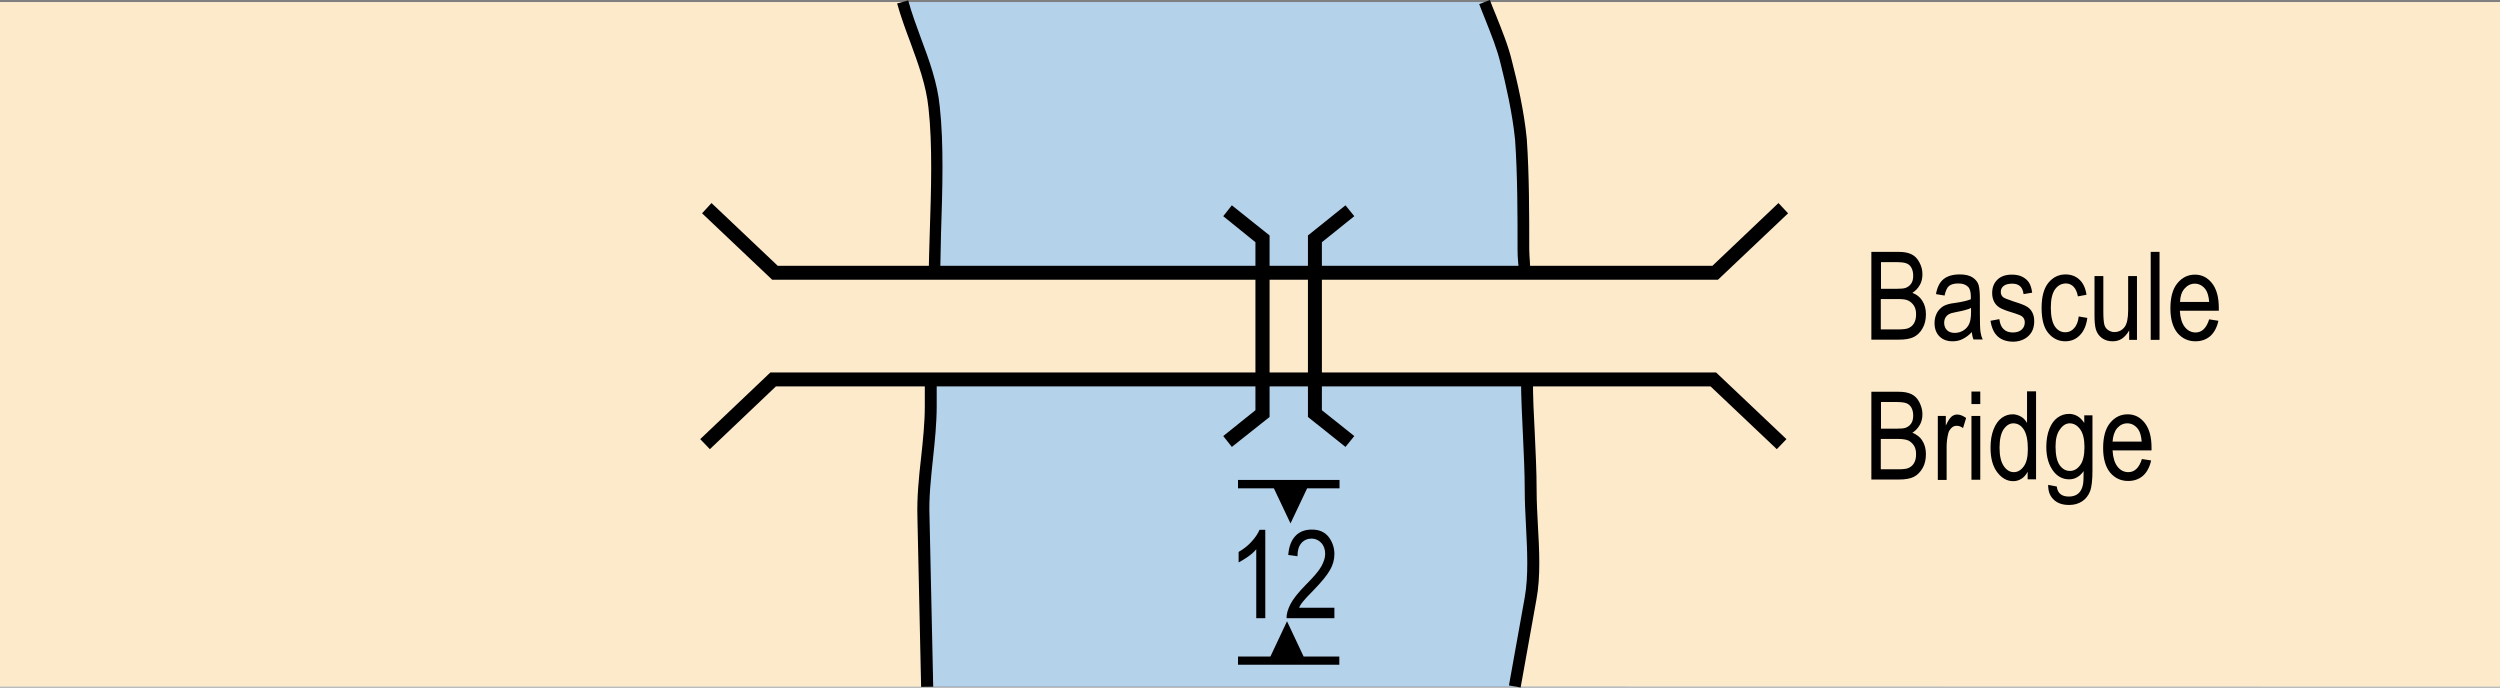 <?xml version="1.0" encoding="utf-8"?>
<!-- Generator: Adobe Illustrator 19.2.0, SVG Export Plug-In . SVG Version: 6.00 Build 0)  -->
<svg version="1.1" id="Layer_1" xmlns="http://www.w3.org/2000/svg" xmlns:xlink="http://www.w3.org/1999/xlink" x="0px" y="0px"
	 viewBox="0 0 121.89 33.52" style="enable-background:new 0 0 121.89 33.52;" xml:space="preserve">
<rect x="0" y="0" width="121.89" height="33.52" fill="#808080" stroke="none"/>
<style type="text/css">
	.st0{fill:#B5D2EB;}
	.st1{fill-rule:evenodd;clip-rule:evenodd;fill:#FCEACA;}
</style>
<g>
	<rect x="0" y="0.1" class="st0" width="121.89" height="33.38"/>
</g>
<g>
	<path class="st1" d="M72.38,0.1c0.36,0.95,0.83,1.98,1.07,3.01c0.3,1.19,0.59,2.54,0.71,3.8c0.12,1.74,0.12,3.73,0.12,5.47
		c0,0.4,0.06,0.79,0.06,1.11l0,0.04H45.56c0.05-2.58,0.26-5.8-0.01-8.2c-0.18-1.82-1.06-3.49-1.54-5.23H0v33.38l45.2,0l-0.18-8.09
		c-0.06-1.74,0.36-3.57,0.36-5.31v-1.26h29.07c0,1.74,0.18,3.48,0.18,5.3c0,1.59,0.3,3.57,0,5.15l-0.77,4.2l48.03,0.01V0.1H72.38z"
		/>
</g>
<g>
	<path d="M45.84,13.31l-0.56-0.01c0.01-0.61,0.03-1.25,0.05-1.91c0.07-2.13,0.14-4.34-0.06-6.12c-0.11-1.11-0.51-2.18-0.89-3.22
		c-0.23-0.61-0.46-1.24-0.64-1.88l0.54-0.15c0.17,0.62,0.4,1.24,0.62,1.84c0.4,1.07,0.81,2.18,0.92,3.35
		c0.2,1.81,0.13,4.04,0.06,6.19C45.87,12.07,45.85,12.71,45.84,13.31z"/>
</g>
<g>
	<path d="M44.91,33.49l-0.18-8.26c-0.03-0.97,0.07-1.97,0.18-2.93c0.09-0.83,0.18-1.68,0.18-2.5V18.5h0.58v1.29
		c0,0.85-0.09,1.72-0.18,2.56c-0.1,0.95-0.21,1.93-0.17,2.86l0.18,8.27L44.91,33.49z"/>
</g>
<g>
	<path d="M74.14,33.52l-0.57-0.1l0.77-4.29c0.19-1.06,0.12-2.31,0.06-3.52c-0.03-0.59-0.06-1.16-0.06-1.69
		c0-0.93-0.05-1.86-0.09-2.76c-0.04-0.87-0.09-1.78-0.09-2.67h0.58c0,0.87,0.04,1.73,0.09,2.64c0.04,0.9,0.09,1.84,0.09,2.79
		c0,0.52,0.03,1.08,0.06,1.66c0.07,1.24,0.14,2.53-0.07,3.65L74.14,33.52z"/>
</g>
<g>
	<path d="M74.61,13.27h-0.56c0-0.14-0.01-0.3-0.03-0.46c-0.02-0.2-0.03-0.41-0.03-0.63c0-1.71,0-3.65-0.12-5.36
		c-0.13-1.31-0.46-2.73-0.7-3.69C73,2.4,72.7,1.67,72.42,0.96c-0.1-0.26-0.21-0.51-0.3-0.76L72.64,0c0.09,0.25,0.2,0.5,0.3,0.75
		c0.29,0.73,0.6,1.48,0.78,2.24c0.25,0.97,0.59,2.42,0.72,3.78c0.12,1.73,0.12,3.68,0.12,5.4c0,0.2,0.02,0.4,0.03,0.58
		C74.6,12.94,74.61,13.11,74.61,13.27z"/>
</g>
<g>
	<polygon points="86.63,21.9 83.4,18.84 37.83,18.84 34.61,21.9 34.14,21.41 37.56,18.16 83.67,18.16 87.1,21.41 	"/>
</g>
<g>
	<polygon points="83.76,13.64 37.65,13.64 34.23,10.4 34.69,9.9 37.92,12.96 83.49,12.96 86.71,9.9 87.18,10.4 	"/>
</g>
<g>
	<polygon points="62.92,25.52 63.73,23.81 65.31,23.81 65.31,23.4 63.92,23.4 61.92,23.4 60.36,23.4 60.36,23.81 62.11,23.81 	"/>
</g>
<g>
	<polygon points="63.56,32.01 62.75,30.29 61.94,32.01 60.36,32.01 60.36,32.41 61.75,32.41 63.75,32.41 65.3,32.41 65.3,32.01 	"/>
</g>
<g>
	<polygon points="65.6,21.79 63.77,20.33 63.77,11.48 65.6,10.01 66.03,10.54 64.45,11.81 64.45,20 66.03,21.26 	"/>
</g>
<g>
	<polygon points="60.06,21.79 59.64,21.26 61.21,20 61.21,11.81 59.64,10.54 60.06,10.01 61.9,11.48 61.9,20.33 	"/>
</g>
<g>
	<g>
		<path d="M91.24,16.57v-4.29h1.32c0.27,0,0.48,0.04,0.64,0.12c0.16,0.08,0.29,0.21,0.38,0.39c0.1,0.18,0.15,0.37,0.15,0.58
			c0,0.2-0.04,0.38-0.13,0.53c-0.09,0.16-0.21,0.28-0.36,0.38c0.2,0.07,0.37,0.2,0.48,0.38c0.12,0.18,0.18,0.4,0.18,0.66
			c0,0.26-0.05,0.49-0.16,0.68c-0.11,0.2-0.25,0.34-0.43,0.43s-0.42,0.13-0.73,0.13H91.24z M91.71,14.08h0.76
			c0.2,0,0.34-0.01,0.43-0.04c0.12-0.04,0.21-0.11,0.28-0.21s0.1-0.23,0.1-0.39c0-0.15-0.03-0.28-0.09-0.39s-0.14-0.17-0.24-0.21
			s-0.28-0.06-0.53-0.06h-0.71V14.08z M91.71,16.06h0.88c0.19,0,0.34-0.02,0.43-0.05c0.13-0.05,0.23-0.13,0.3-0.25
			s0.1-0.26,0.1-0.44c0-0.16-0.03-0.3-0.1-0.41s-0.16-0.19-0.27-0.25s-0.29-0.08-0.53-0.08h-0.82V16.06z"/>
	</g>
	<g>
		<path d="M96.14,16.19c-0.14,0.15-0.29,0.26-0.45,0.34s-0.32,0.11-0.49,0.11c-0.27,0-0.48-0.08-0.64-0.24s-0.24-0.38-0.24-0.65
			c0-0.18,0.04-0.34,0.11-0.48s0.18-0.25,0.3-0.33s0.32-0.14,0.59-0.17c0.35-0.05,0.61-0.11,0.77-0.18l0-0.13
			c0-0.21-0.04-0.36-0.11-0.45c-0.11-0.12-0.27-0.19-0.5-0.19c-0.2,0-0.35,0.04-0.45,0.12c-0.1,0.08-0.17,0.24-0.22,0.47l-0.42-0.07
			c0.06-0.33,0.18-0.58,0.37-0.73c0.18-0.15,0.45-0.23,0.79-0.23c0.27,0,0.48,0.05,0.63,0.15s0.25,0.23,0.29,0.37
			c0.04,0.15,0.06,0.37,0.06,0.65v0.7c0,0.49,0.01,0.8,0.03,0.93c0.02,0.13,0.05,0.25,0.11,0.37h-0.45
			C96.18,16.46,96.15,16.33,96.14,16.19z M96.11,15.01c-0.16,0.08-0.39,0.14-0.71,0.2c-0.18,0.03-0.31,0.07-0.38,0.11
			s-0.13,0.1-0.17,0.17s-0.06,0.16-0.06,0.25c0,0.15,0.05,0.27,0.14,0.36s0.22,0.13,0.38,0.13c0.15,0,0.29-0.04,0.42-0.12
			c0.13-0.08,0.22-0.19,0.28-0.32s0.09-0.33,0.09-0.58V15.01z"/>
	</g>
	<g>
		<path d="M97.05,15.64l0.43-0.08c0.03,0.22,0.09,0.38,0.21,0.49c0.11,0.11,0.26,0.16,0.45,0.16c0.19,0,0.33-0.05,0.43-0.14
			s0.15-0.21,0.15-0.35c0-0.12-0.04-0.22-0.13-0.29c-0.06-0.05-0.21-0.11-0.44-0.18c-0.34-0.1-0.56-0.19-0.67-0.26
			s-0.2-0.17-0.26-0.29s-0.09-0.26-0.09-0.41c0-0.27,0.08-0.48,0.25-0.65s0.41-0.25,0.71-0.25c0.19,0,0.36,0.03,0.5,0.1
			c0.14,0.07,0.25,0.16,0.33,0.28s0.13,0.28,0.16,0.5l-0.42,0.07c-0.04-0.34-0.22-0.51-0.55-0.51c-0.19,0-0.33,0.04-0.42,0.11
			s-0.14,0.17-0.14,0.29c0,0.11,0.04,0.21,0.13,0.27c0.05,0.04,0.21,0.1,0.47,0.19c0.36,0.11,0.59,0.2,0.69,0.27
			c0.11,0.07,0.19,0.16,0.25,0.28c0.06,0.12,0.09,0.25,0.09,0.42c0,0.3-0.09,0.54-0.28,0.72c-0.19,0.18-0.45,0.28-0.77,0.28
			C97.5,16.64,97.15,16.31,97.05,15.64z"/>
	</g>
	<g>
		<path d="M101.35,15.43l0.42,0.07c-0.05,0.37-0.17,0.65-0.37,0.85c-0.2,0.2-0.43,0.29-0.71,0.29c-0.33,0-0.61-0.14-0.83-0.41
			s-0.32-0.68-0.32-1.22c0-0.54,0.11-0.95,0.33-1.22c0.22-0.27,0.5-0.41,0.84-0.41c0.26,0,0.49,0.08,0.67,0.25
			c0.18,0.16,0.3,0.41,0.35,0.74l-0.42,0.08c-0.04-0.21-0.11-0.37-0.21-0.47c-0.1-0.1-0.22-0.16-0.37-0.16
			c-0.21,0-0.39,0.09-0.53,0.28s-0.21,0.49-0.21,0.9c0,0.42,0.07,0.73,0.2,0.92c0.13,0.19,0.3,0.28,0.51,0.28
			c0.16,0,0.3-0.06,0.42-0.19S101.32,15.7,101.35,15.43z"/>
	</g>
	<g>
		<path d="M103.81,16.57v-0.46c-0.1,0.18-0.22,0.31-0.35,0.4s-0.29,0.13-0.46,0.13c-0.2,0-0.37-0.05-0.52-0.16s-0.24-0.25-0.29-0.41
			s-0.07-0.39-0.07-0.68v-1.93h0.43v1.73c0,0.32,0.02,0.53,0.05,0.64c0.03,0.11,0.09,0.2,0.18,0.26s0.19,0.1,0.3,0.1
			c0.21,0,0.38-0.08,0.51-0.25c0.11-0.15,0.17-0.42,0.17-0.81v-1.67h0.43v3.11H103.81z"/>
	</g>
	<g>
		<path d="M104.86,16.57v-4.29h0.43v4.29H104.86z"/>
	</g>
	<g>
		<path d="M107.71,15.57l0.45,0.07c-0.07,0.33-0.21,0.58-0.4,0.75c-0.2,0.17-0.44,0.25-0.72,0.25c-0.36,0-0.65-0.14-0.88-0.41
			c-0.22-0.27-0.34-0.67-0.34-1.19c0-0.54,0.11-0.95,0.34-1.23c0.23-0.28,0.51-0.42,0.86-0.42c0.33,0,0.61,0.14,0.83,0.42
			s0.33,0.68,0.33,1.2l0,0.14h-1.9c0.02,0.35,0.1,0.61,0.24,0.79s0.32,0.27,0.53,0.27C107.36,16.21,107.58,15.99,107.71,15.57z
			 M106.29,14.72h1.42c-0.02-0.27-0.08-0.47-0.17-0.6c-0.14-0.19-0.32-0.29-0.53-0.29c-0.19,0-0.36,0.08-0.5,0.24
			S106.3,14.44,106.29,14.72z"/>
	</g>
</g>
<g>
	<g>
		<path d="M91.24,23.39v-4.29h1.32c0.27,0,0.48,0.04,0.64,0.12c0.16,0.08,0.29,0.21,0.38,0.39s0.15,0.37,0.15,0.58
			c0,0.2-0.04,0.38-0.13,0.53S93.4,21,93.24,21.1c0.2,0.08,0.37,0.2,0.48,0.38c0.12,0.18,0.18,0.4,0.18,0.66
			c0,0.26-0.05,0.49-0.16,0.68s-0.25,0.34-0.43,0.43s-0.42,0.13-0.73,0.13H91.24z M91.71,20.9h0.76c0.2,0,0.34-0.01,0.43-0.04
			c0.12-0.04,0.21-0.11,0.28-0.21c0.07-0.1,0.1-0.23,0.1-0.39c0-0.15-0.03-0.28-0.09-0.39c-0.06-0.1-0.14-0.17-0.24-0.21
			s-0.28-0.06-0.53-0.06h-0.71V20.9z M91.71,22.88h0.88c0.19,0,0.34-0.02,0.43-0.05c0.13-0.05,0.23-0.13,0.3-0.25
			c0.07-0.12,0.1-0.26,0.1-0.44c0-0.16-0.03-0.3-0.1-0.41c-0.07-0.11-0.16-0.19-0.27-0.25c-0.11-0.05-0.29-0.08-0.53-0.08h-0.82
			V22.88z"/>
	</g>
	<g>
		<path d="M94.48,23.39v-3.11h0.39v0.47c0.1-0.22,0.19-0.36,0.27-0.43s0.18-0.11,0.28-0.11c0.14,0,0.29,0.06,0.44,0.17l-0.15,0.49
			c-0.11-0.08-0.21-0.11-0.31-0.11c-0.09,0-0.18,0.03-0.25,0.1s-0.13,0.15-0.16,0.27c-0.05,0.2-0.08,0.42-0.08,0.64v1.63H94.48z"/>
	</g>
	<g>
		<path d="M96.12,19.7v-0.61h0.43v0.61H96.12z M96.12,23.39v-3.11h0.43v3.11H96.12z"/>
	</g>
	<g>
		<path d="M98.86,23.39v-0.39c-0.08,0.15-0.18,0.27-0.3,0.34c-0.12,0.08-0.26,0.12-0.4,0.12c-0.3,0-0.56-0.14-0.78-0.43
			c-0.22-0.29-0.33-0.68-0.33-1.2c0-0.35,0.05-0.65,0.15-0.9s0.23-0.43,0.39-0.55c0.16-0.12,0.34-0.18,0.54-0.18
			c0.14,0,0.27,0.04,0.4,0.11s0.22,0.18,0.3,0.31v-1.54h0.44v4.29H98.86z M97.49,21.83c0,0.4,0.07,0.7,0.21,0.9s0.3,0.29,0.49,0.29
			c0.18,0,0.34-0.09,0.48-0.28s0.2-0.47,0.2-0.85c0-0.44-0.07-0.75-0.2-0.95s-0.3-0.3-0.51-0.3c-0.18,0-0.34,0.1-0.47,0.29
			S97.49,21.42,97.49,21.83z"/>
	</g>
	<g>
		<path d="M99.86,23.64l0.42,0.08c0.02,0.17,0.08,0.29,0.18,0.37c0.1,0.08,0.23,0.12,0.41,0.12c0.19,0,0.34-0.05,0.45-0.14
			c0.11-0.09,0.19-0.23,0.23-0.41c0.03-0.11,0.04-0.34,0.04-0.69c-0.09,0.13-0.2,0.23-0.32,0.3c-0.12,0.07-0.25,0.1-0.39,0.1
			c-0.3,0-0.56-0.13-0.76-0.39c-0.23-0.3-0.35-0.69-0.35-1.19c0-0.33,0.05-0.63,0.15-0.88s0.23-0.43,0.4-0.55s0.35-0.18,0.56-0.18
			c0.15,0,0.29,0.04,0.41,0.11c0.12,0.07,0.23,0.18,0.33,0.33v-0.37h0.4v2.69c0,0.48-0.04,0.82-0.12,1.02s-0.21,0.37-0.38,0.48
			c-0.18,0.12-0.39,0.18-0.64,0.18c-0.33,0-0.58-0.09-0.76-0.27S99.86,23.96,99.86,23.64z M100.22,21.78c0,0.41,0.07,0.71,0.2,0.9
			c0.14,0.19,0.3,0.28,0.5,0.28c0.2,0,0.36-0.09,0.5-0.28c0.14-0.18,0.21-0.48,0.21-0.88c0-0.39-0.07-0.68-0.21-0.87
			c-0.14-0.19-0.31-0.29-0.51-0.29c-0.18,0-0.34,0.1-0.47,0.29C100.29,21.12,100.22,21.4,100.22,21.78z"/>
	</g>
	<g>
		<path d="M104.43,22.38l0.45,0.07c-0.07,0.33-0.21,0.58-0.4,0.75c-0.2,0.17-0.44,0.25-0.72,0.25c-0.36,0-0.65-0.14-0.88-0.41
			c-0.22-0.27-0.34-0.67-0.34-1.19c0-0.54,0.11-0.95,0.34-1.23c0.23-0.28,0.51-0.42,0.86-0.42c0.33,0,0.61,0.14,0.83,0.42
			s0.33,0.68,0.33,1.2l0,0.14h-1.9c0.02,0.35,0.1,0.61,0.24,0.79s0.32,0.27,0.53,0.27C104.07,23.02,104.3,22.81,104.43,22.38z
			 M103,21.53h1.42c-0.02-0.27-0.08-0.47-0.17-0.6c-0.14-0.19-0.32-0.29-0.53-0.29c-0.19,0-0.36,0.08-0.5,0.24
			C103.09,21.04,103.02,21.26,103,21.53z"/>
	</g>
</g>
<g>
	<g>
		<path d="M61.68,30.14h-0.43v-3.36c-0.1,0.12-0.23,0.24-0.4,0.36c-0.17,0.12-0.32,0.21-0.46,0.28v-0.51
			c0.24-0.14,0.45-0.3,0.63-0.5s0.31-0.39,0.39-0.58h0.28V30.14z"/>
	</g>
	<g>
		<path d="M65.06,29.63v0.51h-2.33c-0.01-0.21,0.06-0.43,0.19-0.69c0.13-0.25,0.37-0.55,0.71-0.9c0.4-0.4,0.67-0.71,0.79-0.93
			s0.19-0.42,0.19-0.61c0-0.22-0.06-0.4-0.19-0.54c-0.13-0.14-0.29-0.21-0.47-0.21c-0.2,0-0.37,0.07-0.5,0.22
			c-0.13,0.15-0.19,0.36-0.19,0.64l-0.45-0.06c0.03-0.41,0.15-0.72,0.35-0.93c0.2-0.21,0.47-0.31,0.8-0.31
			c0.36,0,0.63,0.12,0.82,0.36c0.18,0.24,0.28,0.52,0.28,0.83c0,0.27-0.07,0.54-0.22,0.79c-0.14,0.25-0.42,0.59-0.82,1
			c-0.26,0.26-0.42,0.44-0.5,0.54c-0.08,0.1-0.14,0.19-0.18,0.29H65.06z"/>
	</g>
</g>
<g>
</g>
<g>
</g>
<g>
</g>
<g>
</g>
<g>
</g>
<g>
</g>
</svg>
